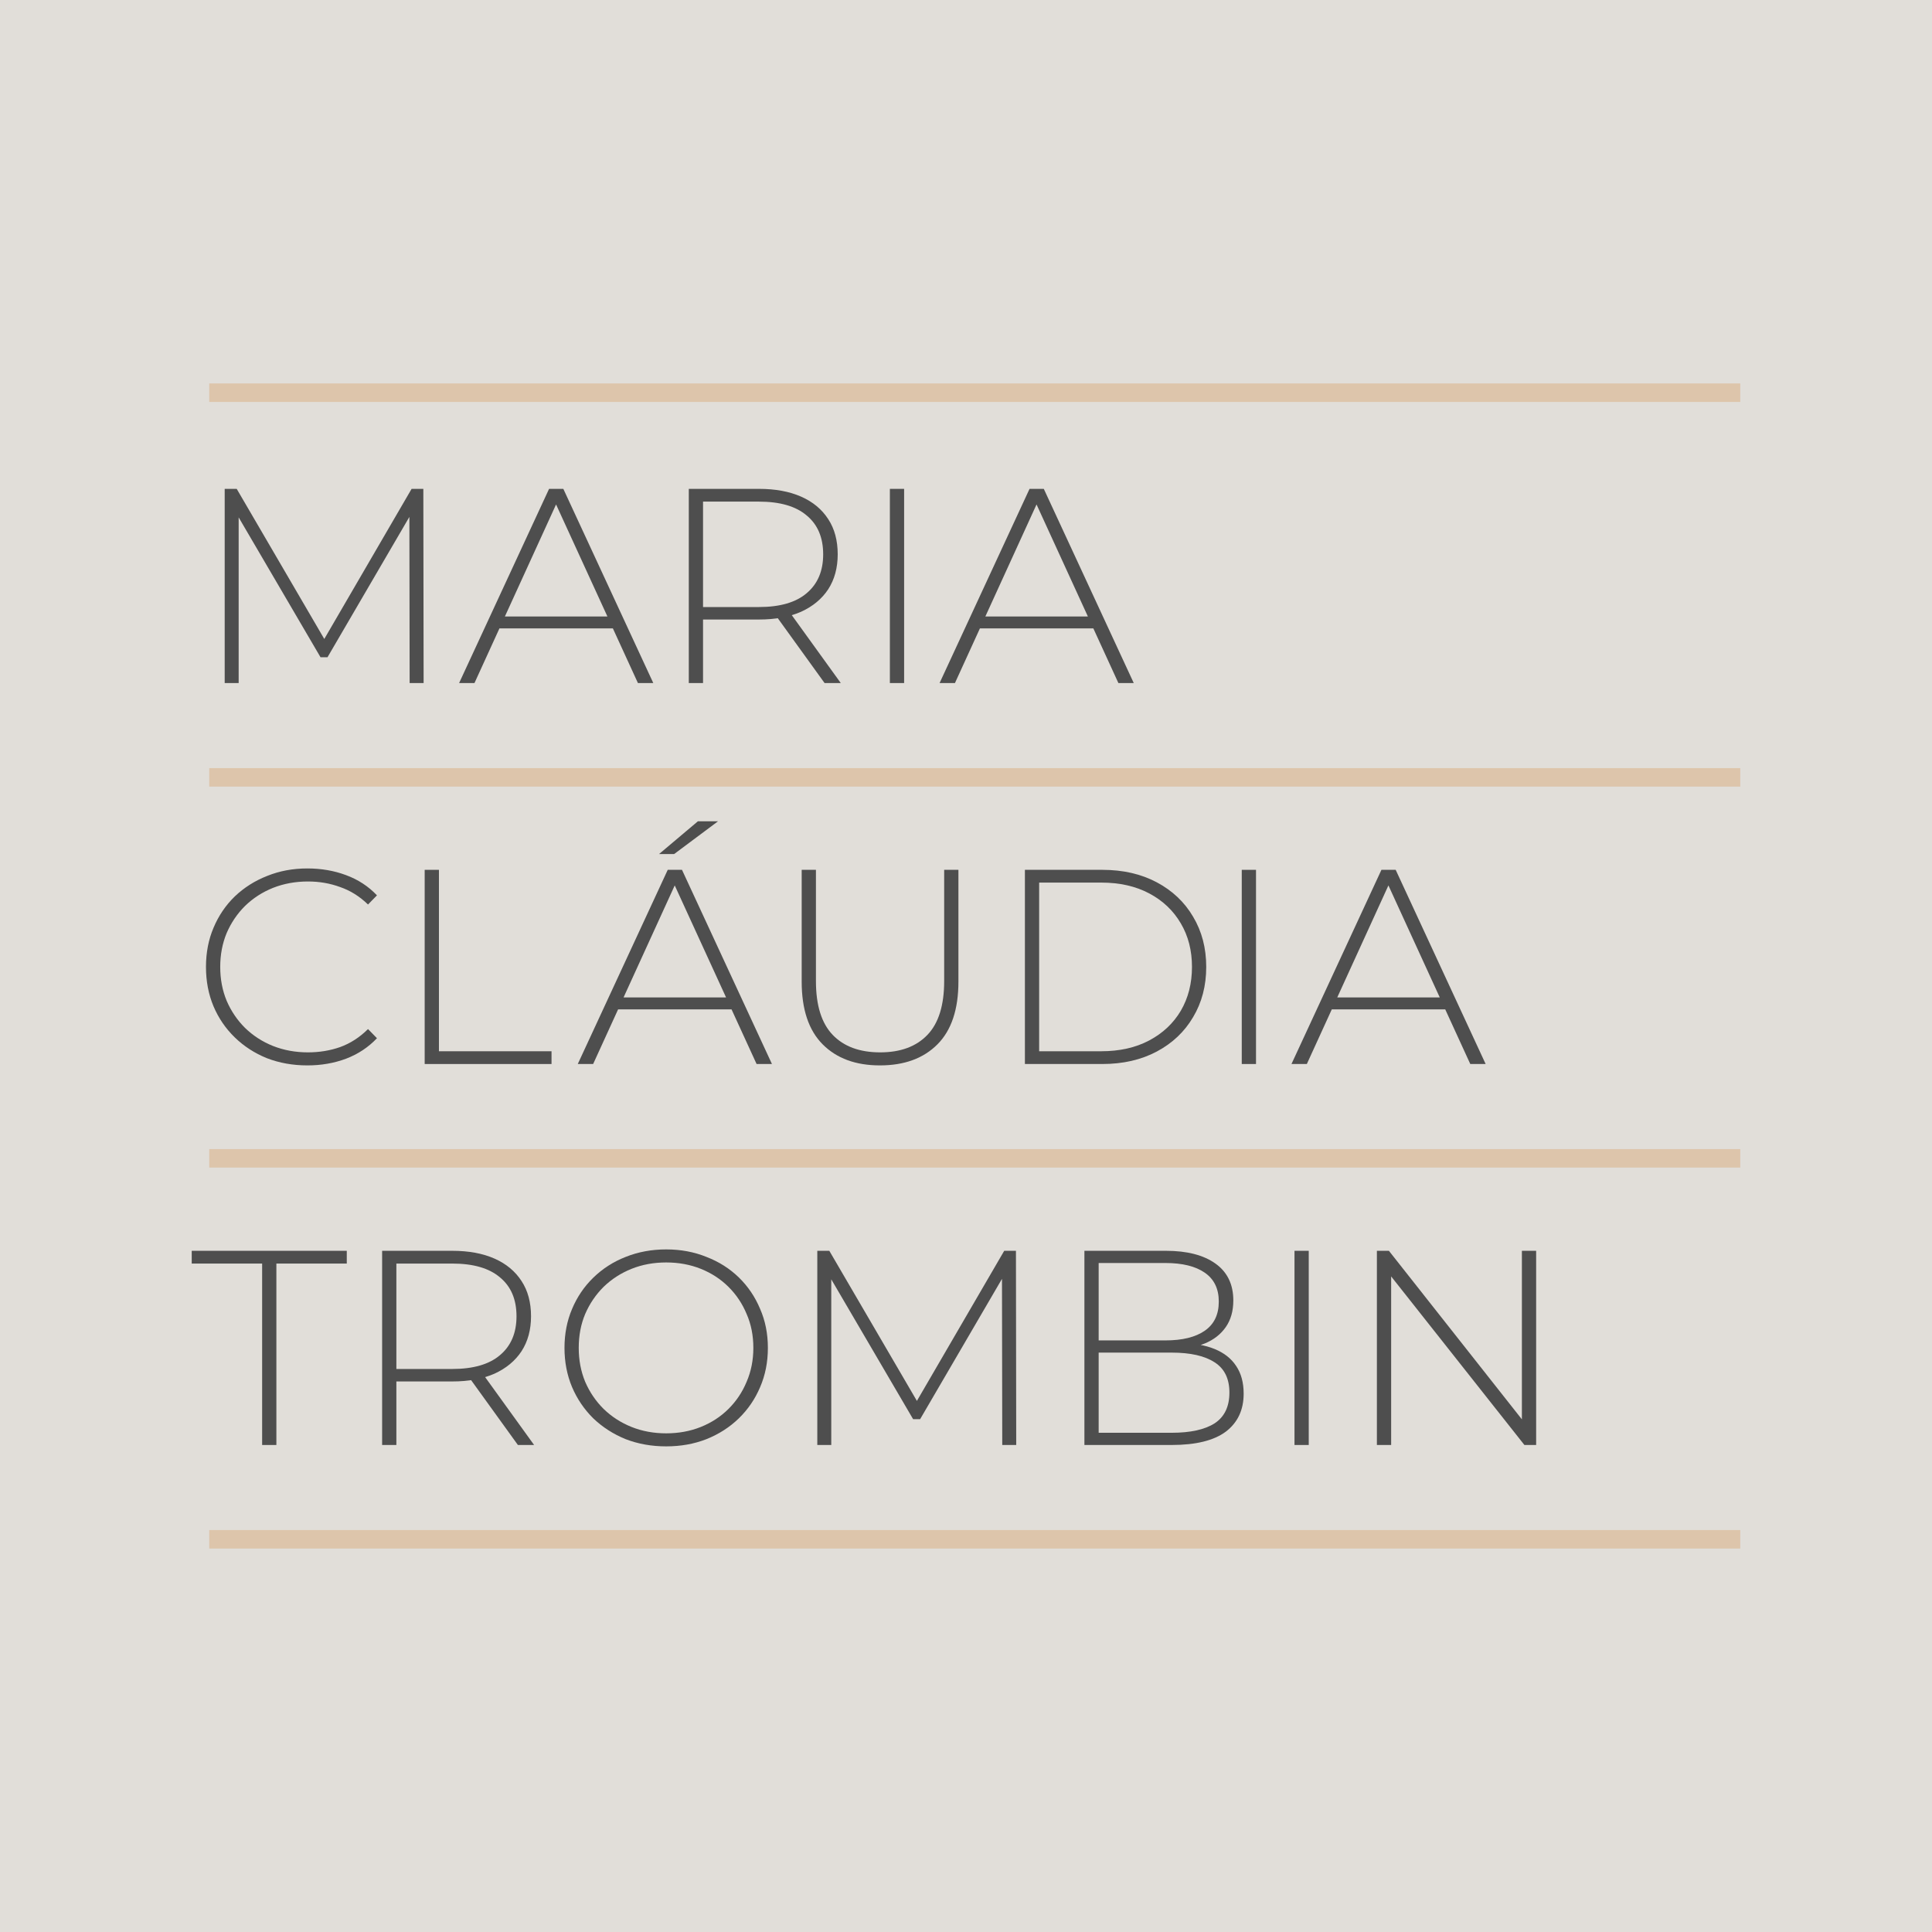 <svg xmlns="http://www.w3.org/2000/svg" width="324" height="324" viewBox="0 0 324 324" fill="none"><rect width="324" height="324" fill="#E1DED9"></rect><path d="M37.681 114.548V81.983H39.696L54.923 108.082H53.846L69.026 81.983H70.994L71.041 114.548H68.698L68.652 85.565H69.308L54.923 110.222H53.752L39.321 85.565H40.024V114.548H37.681Z" fill="#4E4E4E"></path><path d="M76.994 114.548L92.081 81.983H94.471L109.558 114.548H106.981L92.737 83.472H93.768L79.571 114.548H76.994ZM82.523 105.383L83.319 103.383H102.951L103.748 105.383H82.523Z" fill="#4E4E4E"></path><path d="M115.512 114.548V81.983H127.272C130.021 81.983 132.379 82.418 134.347 83.286C136.315 84.154 137.83 85.41 138.892 87.054C139.954 88.667 140.485 90.636 140.485 92.962C140.485 95.226 139.954 97.18 138.892 98.824C137.83 100.437 136.315 101.693 134.347 102.592C132.379 103.461 130.021 103.895 127.272 103.895H116.824L117.901 102.778V114.548H115.512ZM138.283 114.548L129.755 102.732H132.473L141 114.548H138.283ZM117.901 102.918L116.824 101.801H127.272C130.802 101.801 133.472 101.026 135.284 99.475C137.127 97.924 138.048 95.754 138.048 92.962C138.048 90.14 137.127 87.969 135.284 86.449C133.472 84.899 130.802 84.123 127.272 84.123H116.824L117.901 82.96V102.918Z" fill="#4E4E4E"></path><path d="M149.234 114.548V81.983H151.623V114.548H149.234Z" fill="#4E4E4E"></path><path d="M157.57 114.548L172.657 81.983H175.046L190.133 114.548H187.556L173.313 83.472H174.343L160.147 114.548H157.57ZM163.099 105.383L163.895 103.383H183.527L184.323 105.383H163.099Z" fill="#4E4E4E"></path><path d="M51.55 178.67C49.114 178.67 46.849 178.267 44.756 177.46C42.695 176.623 40.899 175.46 39.368 173.971C37.837 172.483 36.651 170.746 35.807 168.761C34.964 166.745 34.542 164.543 34.542 162.155C34.542 159.767 34.964 157.58 35.807 155.595C36.651 153.579 37.837 151.827 39.368 150.338C40.93 148.85 42.742 147.702 44.803 146.896C46.865 146.059 49.114 145.64 51.55 145.64C53.861 145.64 56.017 146.012 58.016 146.756C60.046 147.501 61.78 148.633 63.217 150.152L61.717 151.688C60.312 150.323 58.75 149.346 57.032 148.757C55.345 148.136 53.549 147.826 51.644 147.826C49.551 147.826 47.599 148.183 45.787 148.896C44.007 149.61 42.445 150.618 41.102 151.92C39.79 153.223 38.759 154.743 38.009 156.479C37.291 158.216 36.932 160.108 36.932 162.155C36.932 164.202 37.291 166.094 38.009 167.83C38.759 169.567 39.79 171.087 41.102 172.39C42.445 173.692 44.007 174.7 45.787 175.413C47.599 176.127 49.551 176.483 51.644 176.483C53.549 176.483 55.345 176.189 57.032 175.6C58.75 174.979 60.312 173.971 61.717 172.576L63.217 174.111C61.78 175.631 60.046 176.778 58.016 177.553C56.017 178.298 53.861 178.67 51.55 178.67Z" fill="#4E4E4E"></path><path d="M71.22 178.437V145.872H73.61V176.297H92.492V178.437H71.22Z" fill="#4E4E4E"></path><path d="M96.894 178.437L111.981 145.872H114.371L129.458 178.437H126.881L112.637 147.361H113.668L99.471 178.437H96.894ZM102.423 169.273L103.219 167.272H122.851L123.648 169.273H102.423ZM110.529 143.221L117.041 137.731H120.415L113.059 143.221H110.529Z" fill="#4E4E4E"></path><path d="M147.563 178.67C143.503 178.67 140.301 177.491 137.958 175.134C135.616 172.777 134.444 169.273 134.444 164.621V145.872H136.834V164.527C136.834 168.59 137.771 171.599 139.645 173.553C141.519 175.507 144.174 176.483 147.61 176.483C151.015 176.483 153.654 175.507 155.528 173.553C157.403 171.599 158.34 168.59 158.34 164.527V145.872H160.729V164.621C160.729 169.273 159.558 172.777 157.215 175.134C154.872 177.491 151.655 178.67 147.563 178.67Z" fill="#4E4E4E"></path><path d="M171.879 178.437V145.872H184.857C188.325 145.872 191.37 146.57 193.994 147.966C196.618 149.362 198.648 151.284 200.085 153.735C201.553 156.185 202.287 158.991 202.287 162.155C202.287 165.318 201.553 168.125 200.085 170.575C198.648 173.025 196.618 174.948 193.994 176.344C191.37 177.74 188.325 178.437 184.857 178.437H171.879ZM174.268 176.297H184.67C187.762 176.297 190.449 175.693 192.729 174.483C195.009 173.273 196.774 171.614 198.023 169.505C199.273 167.365 199.897 164.915 199.897 162.155C199.897 159.395 199.273 156.96 198.023 154.851C196.774 152.711 195.009 151.036 192.729 149.827C190.449 148.617 187.762 148.012 184.67 148.012H174.268V176.297Z" fill="#4E4E4E"></path><path d="M208.245 178.437V145.872H210.635V178.437H208.245Z" fill="#4E4E4E"></path><path d="M216.582 178.437L231.669 145.872H234.058L249.145 178.437H246.568L232.325 147.361H233.355L219.159 178.437H216.582ZM222.11 169.273L222.907 167.272H242.539L243.335 169.273H222.11Z" fill="#4E4E4E"></path><path d="M43.96 242.327V211.902H32.153V209.762H58.156V211.902H46.349V242.327H43.96Z" fill="#4E4E4E"></path><path d="M64.082 242.327V209.762H75.843C78.591 209.762 80.95 210.196 82.918 211.064C84.885 211.933 86.4 213.189 87.462 214.832C88.524 216.445 89.055 218.415 89.055 220.741C89.055 223.005 88.524 224.959 87.462 226.602C86.4 228.215 84.885 229.471 82.918 230.371C80.95 231.239 78.591 231.673 75.843 231.673H65.394L66.472 230.557V242.327H64.082ZM86.853 242.327L78.326 230.51H81.043L89.571 242.327H86.853ZM66.472 230.696L65.394 229.58H75.843C79.372 229.58 82.043 228.804 83.855 227.254C85.698 225.703 86.619 223.532 86.619 220.741C86.619 217.918 85.698 215.747 83.855 214.228C82.043 212.677 79.372 211.902 75.843 211.902H65.394L66.472 210.739V230.696Z" fill="#4E4E4E"></path><path d="M111.72 242.559C109.283 242.559 107.019 242.156 104.926 241.35C102.864 240.512 101.053 239.349 99.491 237.86C97.96 236.341 96.773 234.589 95.93 232.604C95.087 230.588 94.665 228.401 94.665 226.044C94.665 223.687 95.087 221.516 95.93 219.531C96.773 217.515 97.96 215.763 99.491 214.274C101.053 212.755 102.864 211.591 104.926 210.785C107.019 209.948 109.283 209.529 111.72 209.529C114.156 209.529 116.405 209.948 118.467 210.785C120.56 211.591 122.371 212.739 123.902 214.228C125.432 215.716 126.619 217.469 127.463 219.485C128.337 221.47 128.775 223.656 128.775 226.044C128.775 228.432 128.337 230.634 127.463 232.65C126.619 234.635 125.432 236.372 123.902 237.86C122.371 239.349 120.56 240.512 118.467 241.35C116.405 242.156 114.156 242.559 111.72 242.559ZM111.72 240.373C113.813 240.373 115.749 240.016 117.53 239.303C119.31 238.589 120.856 237.581 122.168 236.279C123.48 234.976 124.495 233.456 125.214 231.72C125.963 229.983 126.338 228.091 126.338 226.044C126.338 223.966 125.963 222.074 125.214 220.368C124.495 218.632 123.48 217.112 122.168 215.809C120.856 214.507 119.31 213.499 117.53 212.786C115.749 212.072 113.813 211.716 111.72 211.716C109.627 211.716 107.69 212.072 105.91 212.786C104.129 213.499 102.568 214.507 101.225 215.809C99.913 217.112 98.882 218.632 98.132 220.368C97.414 222.074 97.055 223.966 97.055 226.044C97.055 228.091 97.414 229.983 98.132 231.72C98.882 233.456 99.913 234.976 101.225 236.279C102.568 237.581 104.129 238.589 105.91 239.303C107.69 240.016 109.627 240.373 111.72 240.373Z" fill="#4E4E4E"></path><path d="M137.063 242.327V209.762H139.077L154.305 235.86H153.227L168.408 209.762H170.376L170.422 242.327H168.08L168.033 213.344H168.689L154.305 238H153.133L138.702 213.344H139.405V242.327H137.063Z" fill="#4E4E4E"></path><path d="M181.857 242.327V209.762H195.539C199.068 209.762 201.833 210.475 203.832 211.902C205.831 213.328 206.83 215.391 206.83 218.089C206.83 219.857 206.409 221.345 205.565 222.555C204.722 223.765 203.551 224.679 202.051 225.3C200.583 225.889 198.928 226.184 197.085 226.184L197.928 225.253C200.177 225.253 202.098 225.579 203.691 226.23C205.284 226.881 206.487 227.827 207.299 229.068C208.142 230.309 208.564 231.859 208.564 233.72C208.564 236.449 207.564 238.574 205.565 240.094C203.566 241.582 200.536 242.327 196.476 242.327H181.857ZM184.247 240.28H196.476C199.63 240.28 202.036 239.752 203.691 238.698C205.347 237.612 206.174 235.891 206.174 233.534C206.174 231.208 205.347 229.518 203.691 228.463C202.036 227.378 199.63 226.835 196.476 226.835H183.966V224.788H195.445C198.287 224.788 200.489 224.245 202.051 223.16C203.613 222.074 204.394 220.446 204.394 218.275C204.394 216.135 203.613 214.522 202.051 213.437C200.489 212.351 198.287 211.809 195.445 211.809H184.247V240.28Z" fill="#4E4E4E"></path><path d="M217.089 242.327V209.762H219.479V242.327H217.089Z" fill="#4E4E4E"></path><path d="M230.907 242.327V209.762H232.922L256.302 239.396H255.224V209.762H257.614V242.327H255.646L232.219 212.692H233.297V242.327H230.907Z" fill="#4E4E4E"></path><path d="M35.089 64.305H291.847V67.407H35.089V64.305Z" fill="#DDC5AB"></path><path d="M35.089 128.815H291.847V131.916H35.089V128.815Z" fill="#DDC5AB"></path><path d="M35.089 192.704H291.847V195.805H35.089V192.704Z" fill="#DDC5AB"></path><path d="M35.089 256.593H291.847V259.694H35.089V256.593Z" fill="#DDC5AB"></path></svg>